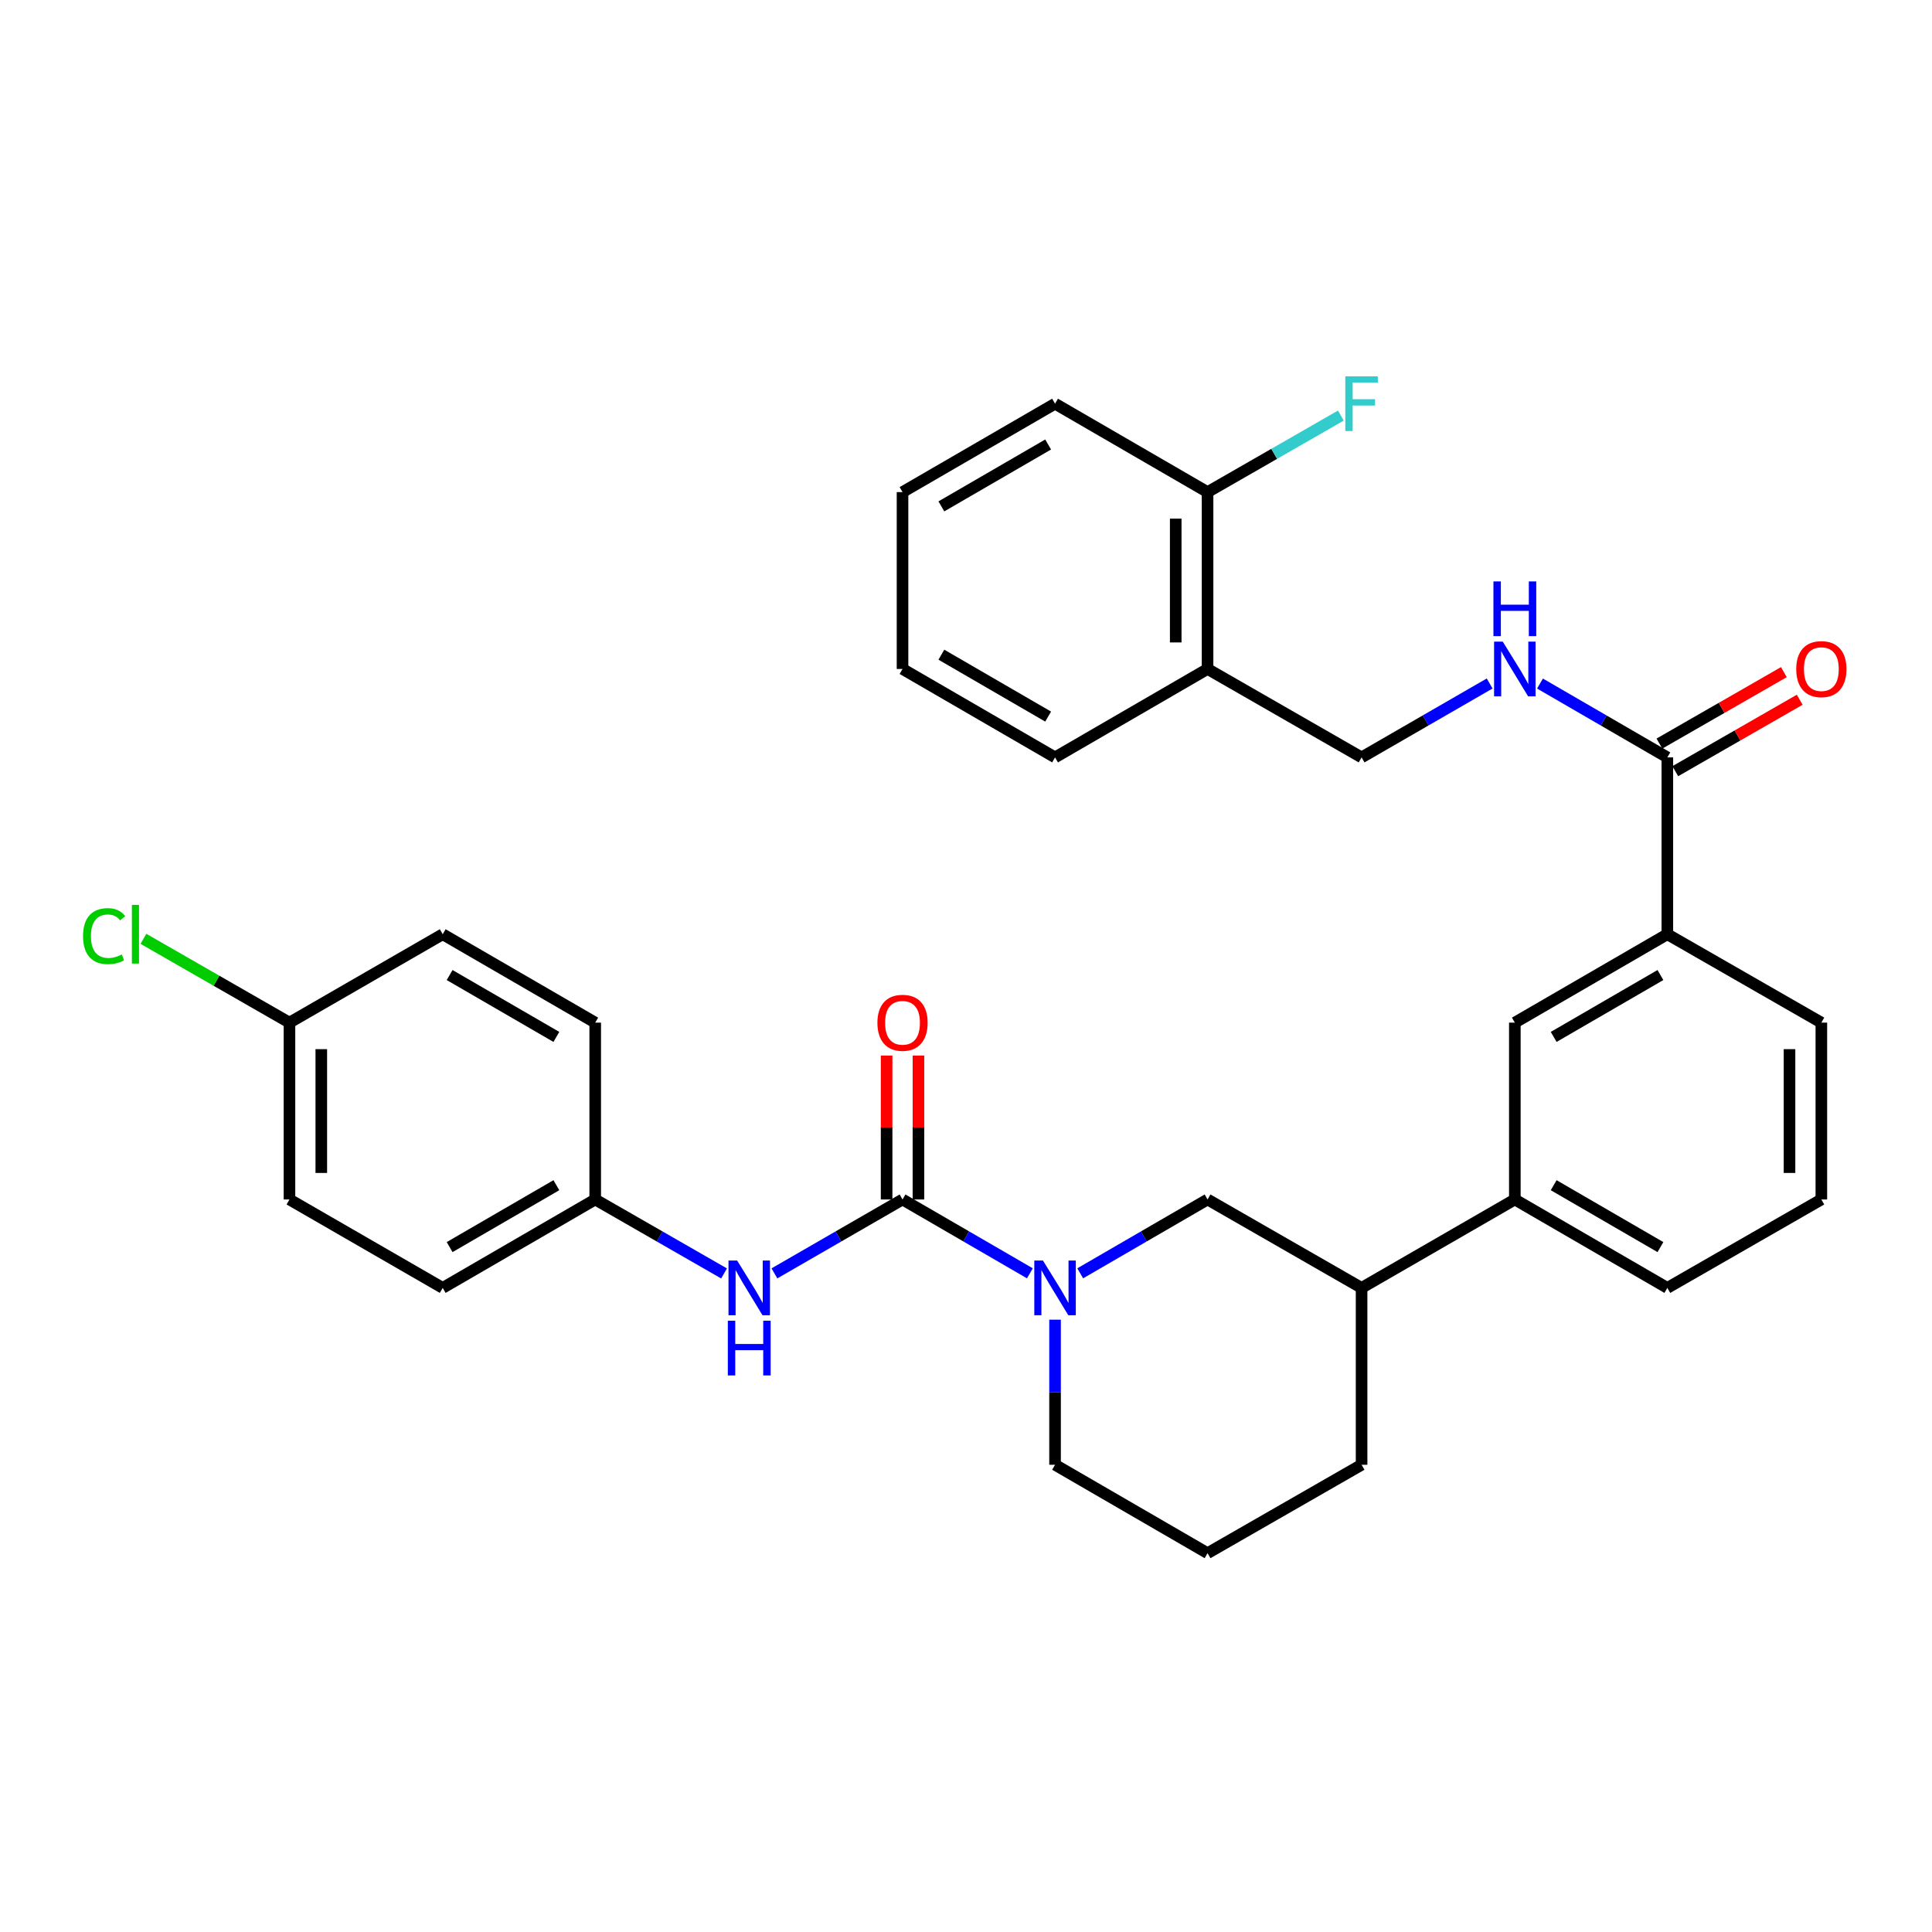 <?xml version='1.0' encoding='iso-8859-1'?>
<svg version='1.1' baseProfile='full'
              xmlns='http://www.w3.org/2000/svg'
                      xmlns:rdkit='http://www.rdkit.org/xml'
                      xmlns:xlink='http://www.w3.org/1999/xlink'
                  xml:space='preserve'
width='1000px' height='1000px' viewBox='0 0 1000 1000'>
<!-- END OF HEADER -->
<rect style='opacity:1.0;fill:#FFFFFF;stroke:none' width='1000' height='1000' x='0' y='0'> </rect>
<path class='bond-0' d='M 467.146,620.846 L 500.108,639.957' style='fill:none;fill-rule:evenodd;stroke:#000000;stroke-width:6px;stroke-linecap:butt;stroke-linejoin:miter;stroke-opacity:1' />
<path class='bond-0' d='M 500.108,639.957 L 533.071,659.068' style='fill:none;fill-rule:evenodd;stroke:#0000FF;stroke-width:6px;stroke-linecap:butt;stroke-linejoin:miter;stroke-opacity:1' />
<path class='bond-2' d='M 467.146,620.846 L 433.991,639.973' style='fill:none;fill-rule:evenodd;stroke:#000000;stroke-width:6px;stroke-linecap:butt;stroke-linejoin:miter;stroke-opacity:1' />
<path class='bond-2' d='M 433.991,639.973 L 400.836,659.1' style='fill:none;fill-rule:evenodd;stroke:#0000FF;stroke-width:6px;stroke-linecap:butt;stroke-linejoin:miter;stroke-opacity:1' />
<path class='bond-10' d='M 475.385,620.846 L 475.385,583.603' style='fill:none;fill-rule:evenodd;stroke:#000000;stroke-width:6px;stroke-linecap:butt;stroke-linejoin:miter;stroke-opacity:1' />
<path class='bond-10' d='M 475.385,583.603 L 475.385,546.361' style='fill:none;fill-rule:evenodd;stroke:#FF0000;stroke-width:6px;stroke-linecap:butt;stroke-linejoin:miter;stroke-opacity:1' />
<path class='bond-10' d='M 458.907,620.846 L 458.907,583.603' style='fill:none;fill-rule:evenodd;stroke:#000000;stroke-width:6px;stroke-linecap:butt;stroke-linejoin:miter;stroke-opacity:1' />
<path class='bond-10' d='M 458.907,583.603 L 458.907,546.361' style='fill:none;fill-rule:evenodd;stroke:#FF0000;stroke-width:6px;stroke-linecap:butt;stroke-linejoin:miter;stroke-opacity:1' />
<path class='bond-3' d='M 559.114,659.067 L 592.072,639.956' style='fill:none;fill-rule:evenodd;stroke:#0000FF;stroke-width:6px;stroke-linecap:butt;stroke-linejoin:miter;stroke-opacity:1' />
<path class='bond-3' d='M 592.072,639.956 L 625.029,620.846' style='fill:none;fill-rule:evenodd;stroke:#000000;stroke-width:6px;stroke-linecap:butt;stroke-linejoin:miter;stroke-opacity:1' />
<path class='bond-16' d='M 546.092,683.066 L 546.092,720.613' style='fill:none;fill-rule:evenodd;stroke:#0000FF;stroke-width:6px;stroke-linecap:butt;stroke-linejoin:miter;stroke-opacity:1' />
<path class='bond-16' d='M 546.092,720.613 L 546.092,758.16' style='fill:none;fill-rule:evenodd;stroke:#000000;stroke-width:6px;stroke-linecap:butt;stroke-linejoin:miter;stroke-opacity:1' />
<path class='bond-1' d='M 863.013,392.026 L 863.013,483.559' style='fill:none;fill-rule:evenodd;stroke:#000000;stroke-width:6px;stroke-linecap:butt;stroke-linejoin:miter;stroke-opacity:1' />
<path class='bond-4' d='M 863.013,392.026 L 830.055,372.916' style='fill:none;fill-rule:evenodd;stroke:#000000;stroke-width:6px;stroke-linecap:butt;stroke-linejoin:miter;stroke-opacity:1' />
<path class='bond-4' d='M 830.055,372.916 L 797.097,353.805' style='fill:none;fill-rule:evenodd;stroke:#0000FF;stroke-width:6px;stroke-linecap:butt;stroke-linejoin:miter;stroke-opacity:1' />
<path class='bond-12' d='M 867.115,399.171 L 899.324,380.677' style='fill:none;fill-rule:evenodd;stroke:#000000;stroke-width:6px;stroke-linecap:butt;stroke-linejoin:miter;stroke-opacity:1' />
<path class='bond-12' d='M 899.324,380.677 L 931.532,362.183' style='fill:none;fill-rule:evenodd;stroke:#FF0000;stroke-width:6px;stroke-linecap:butt;stroke-linejoin:miter;stroke-opacity:1' />
<path class='bond-12' d='M 858.91,384.881 L 891.119,366.388' style='fill:none;fill-rule:evenodd;stroke:#000000;stroke-width:6px;stroke-linecap:butt;stroke-linejoin:miter;stroke-opacity:1' />
<path class='bond-12' d='M 891.119,366.388 L 923.328,347.894' style='fill:none;fill-rule:evenodd;stroke:#FF0000;stroke-width:6px;stroke-linecap:butt;stroke-linejoin:miter;stroke-opacity:1' />
<path class='bond-14' d='M 374.768,659.132 L 341.425,639.989' style='fill:none;fill-rule:evenodd;stroke:#0000FF;stroke-width:6px;stroke-linecap:butt;stroke-linejoin:miter;stroke-opacity:1' />
<path class='bond-14' d='M 341.425,639.989 L 308.082,620.846' style='fill:none;fill-rule:evenodd;stroke:#000000;stroke-width:6px;stroke-linecap:butt;stroke-linejoin:miter;stroke-opacity:1' />
<path class='bond-8' d='M 625.029,620.846 L 704.754,666.617' style='fill:none;fill-rule:evenodd;stroke:#000000;stroke-width:6px;stroke-linecap:butt;stroke-linejoin:miter;stroke-opacity:1' />
<path class='bond-11' d='M 771.046,353.773 L 737.9,372.9' style='fill:none;fill-rule:evenodd;stroke:#0000FF;stroke-width:6px;stroke-linecap:butt;stroke-linejoin:miter;stroke-opacity:1' />
<path class='bond-11' d='M 737.9,372.9 L 704.754,392.026' style='fill:none;fill-rule:evenodd;stroke:#000000;stroke-width:6px;stroke-linecap:butt;stroke-linejoin:miter;stroke-opacity:1' />
<path class='bond-5' d='M 863.013,483.559 L 784.076,529.312' style='fill:none;fill-rule:evenodd;stroke:#000000;stroke-width:6px;stroke-linecap:butt;stroke-linejoin:miter;stroke-opacity:1' />
<path class='bond-5' d='M 859.435,504.679 L 804.179,536.706' style='fill:none;fill-rule:evenodd;stroke:#000000;stroke-width:6px;stroke-linecap:butt;stroke-linejoin:miter;stroke-opacity:1' />
<path class='bond-34' d='M 863.013,483.559 L 942.728,529.312' style='fill:none;fill-rule:evenodd;stroke:#000000;stroke-width:6px;stroke-linecap:butt;stroke-linejoin:miter;stroke-opacity:1' />
<path class='bond-6' d='M 784.076,529.312 L 784.076,620.846' style='fill:none;fill-rule:evenodd;stroke:#000000;stroke-width:6px;stroke-linecap:butt;stroke-linejoin:miter;stroke-opacity:1' />
<path class='bond-7' d='M 784.076,620.846 L 704.754,666.617' style='fill:none;fill-rule:evenodd;stroke:#000000;stroke-width:6px;stroke-linecap:butt;stroke-linejoin:miter;stroke-opacity:1' />
<path class='bond-24' d='M 784.076,620.846 L 863.013,666.617' style='fill:none;fill-rule:evenodd;stroke:#000000;stroke-width:6px;stroke-linecap:butt;stroke-linejoin:miter;stroke-opacity:1' />
<path class='bond-24' d='M 804.182,613.457 L 859.438,645.497' style='fill:none;fill-rule:evenodd;stroke:#000000;stroke-width:6px;stroke-linecap:butt;stroke-linejoin:miter;stroke-opacity:1' />
<path class='bond-33' d='M 704.754,666.617 L 704.754,758.16' style='fill:none;fill-rule:evenodd;stroke:#000000;stroke-width:6px;stroke-linecap:butt;stroke-linejoin:miter;stroke-opacity:1' />
<path class='bond-9' d='M 625.029,346.255 L 704.754,392.026' style='fill:none;fill-rule:evenodd;stroke:#000000;stroke-width:6px;stroke-linecap:butt;stroke-linejoin:miter;stroke-opacity:1' />
<path class='bond-13' d='M 625.029,346.255 L 625.029,254.712' style='fill:none;fill-rule:evenodd;stroke:#000000;stroke-width:6px;stroke-linecap:butt;stroke-linejoin:miter;stroke-opacity:1' />
<path class='bond-13' d='M 608.552,332.523 L 608.552,268.444' style='fill:none;fill-rule:evenodd;stroke:#000000;stroke-width:6px;stroke-linecap:butt;stroke-linejoin:miter;stroke-opacity:1' />
<path class='bond-28' d='M 625.029,346.255 L 546.092,392.026' style='fill:none;fill-rule:evenodd;stroke:#000000;stroke-width:6px;stroke-linecap:butt;stroke-linejoin:miter;stroke-opacity:1' />
<path class='bond-17' d='M 625.029,254.712 L 659.533,234.907' style='fill:none;fill-rule:evenodd;stroke:#000000;stroke-width:6px;stroke-linecap:butt;stroke-linejoin:miter;stroke-opacity:1' />
<path class='bond-17' d='M 659.533,234.907 L 694.036,215.102' style='fill:none;fill-rule:evenodd;stroke:#33CCCC;stroke-width:6px;stroke-linecap:butt;stroke-linejoin:miter;stroke-opacity:1' />
<path class='bond-29' d='M 625.029,254.712 L 546.092,208.95' style='fill:none;fill-rule:evenodd;stroke:#000000;stroke-width:6px;stroke-linecap:butt;stroke-linejoin:miter;stroke-opacity:1' />
<path class='bond-19' d='M 308.082,620.846 L 308.082,529.312' style='fill:none;fill-rule:evenodd;stroke:#000000;stroke-width:6px;stroke-linecap:butt;stroke-linejoin:miter;stroke-opacity:1' />
<path class='bond-20' d='M 308.082,620.846 L 229.144,666.617' style='fill:none;fill-rule:evenodd;stroke:#000000;stroke-width:6px;stroke-linecap:butt;stroke-linejoin:miter;stroke-opacity:1' />
<path class='bond-20' d='M 287.976,613.457 L 232.72,645.497' style='fill:none;fill-rule:evenodd;stroke:#000000;stroke-width:6px;stroke-linecap:butt;stroke-linejoin:miter;stroke-opacity:1' />
<path class='bond-15' d='M 149.823,529.312 L 149.823,620.846' style='fill:none;fill-rule:evenodd;stroke:#000000;stroke-width:6px;stroke-linecap:butt;stroke-linejoin:miter;stroke-opacity:1' />
<path class='bond-15' d='M 166.301,543.042 L 166.301,607.116' style='fill:none;fill-rule:evenodd;stroke:#000000;stroke-width:6px;stroke-linecap:butt;stroke-linejoin:miter;stroke-opacity:1' />
<path class='bond-18' d='M 149.823,529.312 L 112.034,507.623' style='fill:none;fill-rule:evenodd;stroke:#000000;stroke-width:6px;stroke-linecap:butt;stroke-linejoin:miter;stroke-opacity:1' />
<path class='bond-18' d='M 112.034,507.623 L 74.245,485.934' style='fill:none;fill-rule:evenodd;stroke:#00CC00;stroke-width:6px;stroke-linecap:butt;stroke-linejoin:miter;stroke-opacity:1' />
<path class='bond-32' d='M 149.823,529.312 L 229.144,483.559' style='fill:none;fill-rule:evenodd;stroke:#000000;stroke-width:6px;stroke-linecap:butt;stroke-linejoin:miter;stroke-opacity:1' />
<path class='bond-25' d='M 546.092,758.16 L 625.029,803.922' style='fill:none;fill-rule:evenodd;stroke:#000000;stroke-width:6px;stroke-linecap:butt;stroke-linejoin:miter;stroke-opacity:1' />
<path class='bond-22' d='M 308.082,529.312 L 229.144,483.559' style='fill:none;fill-rule:evenodd;stroke:#000000;stroke-width:6px;stroke-linecap:butt;stroke-linejoin:miter;stroke-opacity:1' />
<path class='bond-22' d='M 287.978,536.706 L 232.722,504.679' style='fill:none;fill-rule:evenodd;stroke:#000000;stroke-width:6px;stroke-linecap:butt;stroke-linejoin:miter;stroke-opacity:1' />
<path class='bond-21' d='M 229.144,666.617 L 149.823,620.846' style='fill:none;fill-rule:evenodd;stroke:#000000;stroke-width:6px;stroke-linecap:butt;stroke-linejoin:miter;stroke-opacity:1' />
<path class='bond-23' d='M 942.728,529.312 L 942.728,620.846' style='fill:none;fill-rule:evenodd;stroke:#000000;stroke-width:6px;stroke-linecap:butt;stroke-linejoin:miter;stroke-opacity:1' />
<path class='bond-23' d='M 926.25,543.042 L 926.25,607.116' style='fill:none;fill-rule:evenodd;stroke:#000000;stroke-width:6px;stroke-linecap:butt;stroke-linejoin:miter;stroke-opacity:1' />
<path class='bond-26' d='M 863.013,666.617 L 942.728,620.846' style='fill:none;fill-rule:evenodd;stroke:#000000;stroke-width:6px;stroke-linecap:butt;stroke-linejoin:miter;stroke-opacity:1' />
<path class='bond-27' d='M 625.029,803.922 L 704.754,758.16' style='fill:none;fill-rule:evenodd;stroke:#000000;stroke-width:6px;stroke-linecap:butt;stroke-linejoin:miter;stroke-opacity:1' />
<path class='bond-30' d='M 546.092,392.026 L 467.146,346.255' style='fill:none;fill-rule:evenodd;stroke:#000000;stroke-width:6px;stroke-linecap:butt;stroke-linejoin:miter;stroke-opacity:1' />
<path class='bond-30' d='M 542.515,370.905 L 487.253,338.865' style='fill:none;fill-rule:evenodd;stroke:#000000;stroke-width:6px;stroke-linecap:butt;stroke-linejoin:miter;stroke-opacity:1' />
<path class='bond-35' d='M 546.092,208.95 L 467.146,254.712' style='fill:none;fill-rule:evenodd;stroke:#000000;stroke-width:6px;stroke-linecap:butt;stroke-linejoin:miter;stroke-opacity:1' />
<path class='bond-35' d='M 542.514,230.07 L 487.251,262.104' style='fill:none;fill-rule:evenodd;stroke:#000000;stroke-width:6px;stroke-linecap:butt;stroke-linejoin:miter;stroke-opacity:1' />
<path class='bond-31' d='M 467.146,346.255 L 467.146,254.712' style='fill:none;fill-rule:evenodd;stroke:#000000;stroke-width:6px;stroke-linecap:butt;stroke-linejoin:miter;stroke-opacity:1' />
<path  class='atom-1' d='M 539.832 652.457
L 549.112 667.457
Q 550.032 668.937, 551.512 671.617
Q 552.992 674.297, 553.072 674.457
L 553.072 652.457
L 556.832 652.457
L 556.832 680.777
L 552.952 680.777
L 542.992 664.377
Q 541.832 662.457, 540.592 660.257
Q 539.392 658.057, 539.032 657.377
L 539.032 680.777
L 535.352 680.777
L 535.352 652.457
L 539.832 652.457
' fill='#0000FF'/>
<path  class='atom-3' d='M 381.546 652.457
L 390.826 667.457
Q 391.746 668.937, 393.226 671.617
Q 394.706 674.297, 394.786 674.457
L 394.786 652.457
L 398.546 652.457
L 398.546 680.777
L 394.666 680.777
L 384.706 664.377
Q 383.546 662.457, 382.306 660.257
Q 381.106 658.057, 380.746 657.377
L 380.746 680.777
L 377.066 680.777
L 377.066 652.457
L 381.546 652.457
' fill='#0000FF'/>
<path  class='atom-3' d='M 376.726 683.609
L 380.566 683.609
L 380.566 695.649
L 395.046 695.649
L 395.046 683.609
L 398.886 683.609
L 398.886 711.929
L 395.046 711.929
L 395.046 698.849
L 380.566 698.849
L 380.566 711.929
L 376.726 711.929
L 376.726 683.609
' fill='#0000FF'/>
<path  class='atom-5' d='M 777.816 332.095
L 787.096 347.095
Q 788.016 348.575, 789.496 351.255
Q 790.976 353.935, 791.056 354.095
L 791.056 332.095
L 794.816 332.095
L 794.816 360.415
L 790.936 360.415
L 780.976 344.015
Q 779.816 342.095, 778.576 339.895
Q 777.376 337.695, 777.016 337.015
L 777.016 360.415
L 773.336 360.415
L 773.336 332.095
L 777.816 332.095
' fill='#0000FF'/>
<path  class='atom-5' d='M 772.996 300.943
L 776.836 300.943
L 776.836 312.983
L 791.316 312.983
L 791.316 300.943
L 795.156 300.943
L 795.156 329.263
L 791.316 329.263
L 791.316 316.183
L 776.836 316.183
L 776.836 329.263
L 772.996 329.263
L 772.996 300.943
' fill='#0000FF'/>
<path  class='atom-11' d='M 454.146 529.392
Q 454.146 522.592, 457.506 518.792
Q 460.866 514.992, 467.146 514.992
Q 473.426 514.992, 476.786 518.792
Q 480.146 522.592, 480.146 529.392
Q 480.146 536.272, 476.746 540.192
Q 473.346 544.072, 467.146 544.072
Q 460.906 544.072, 457.506 540.192
Q 454.146 536.312, 454.146 529.392
M 467.146 540.872
Q 471.466 540.872, 473.786 537.992
Q 476.146 535.072, 476.146 529.392
Q 476.146 523.832, 473.786 521.032
Q 471.466 518.192, 467.146 518.192
Q 462.826 518.192, 460.466 520.992
Q 458.146 523.792, 458.146 529.392
Q 458.146 535.112, 460.466 537.992
Q 462.826 540.872, 467.146 540.872
' fill='#FF0000'/>
<path  class='atom-13' d='M 929.728 346.335
Q 929.728 339.535, 933.088 335.735
Q 936.448 331.935, 942.728 331.935
Q 949.008 331.935, 952.368 335.735
Q 955.728 339.535, 955.728 346.335
Q 955.728 353.215, 952.328 357.135
Q 948.928 361.015, 942.728 361.015
Q 936.488 361.015, 933.088 357.135
Q 929.728 353.255, 929.728 346.335
M 942.728 357.815
Q 947.048 357.815, 949.368 354.935
Q 951.728 352.015, 951.728 346.335
Q 951.728 340.775, 949.368 337.975
Q 947.048 335.135, 942.728 335.135
Q 938.408 335.135, 936.048 337.935
Q 933.728 340.735, 933.728 346.335
Q 933.728 352.055, 936.048 354.935
Q 938.408 357.815, 942.728 357.815
' fill='#FF0000'/>
<path  class='atom-18' d='M 696.334 194.79
L 713.174 194.79
L 713.174 198.03
L 700.134 198.03
L 700.134 206.63
L 711.734 206.63
L 711.734 209.91
L 700.134 209.91
L 700.134 223.11
L 696.334 223.11
L 696.334 194.79
' fill='#33CCCC'/>
<path  class='atom-19' d='M 42.988 484.539
Q 42.988 477.499, 46.268 473.819
Q 49.588 470.099, 55.868 470.099
Q 61.708 470.099, 64.828 474.219
L 62.188 476.379
Q 59.908 473.379, 55.868 473.379
Q 51.588 473.379, 49.308 476.259
Q 47.068 479.099, 47.068 484.539
Q 47.068 490.139, 49.388 493.019
Q 51.748 495.899, 56.308 495.899
Q 59.428 495.899, 63.068 494.019
L 64.188 497.019
Q 62.708 497.979, 60.468 498.539
Q 58.228 499.099, 55.748 499.099
Q 49.588 499.099, 46.268 495.339
Q 42.988 491.579, 42.988 484.539
' fill='#00CC00'/>
<path  class='atom-19' d='M 68.268 468.379
L 71.948 468.379
L 71.948 498.739
L 68.268 498.739
L 68.268 468.379
' fill='#00CC00'/>
</svg>
